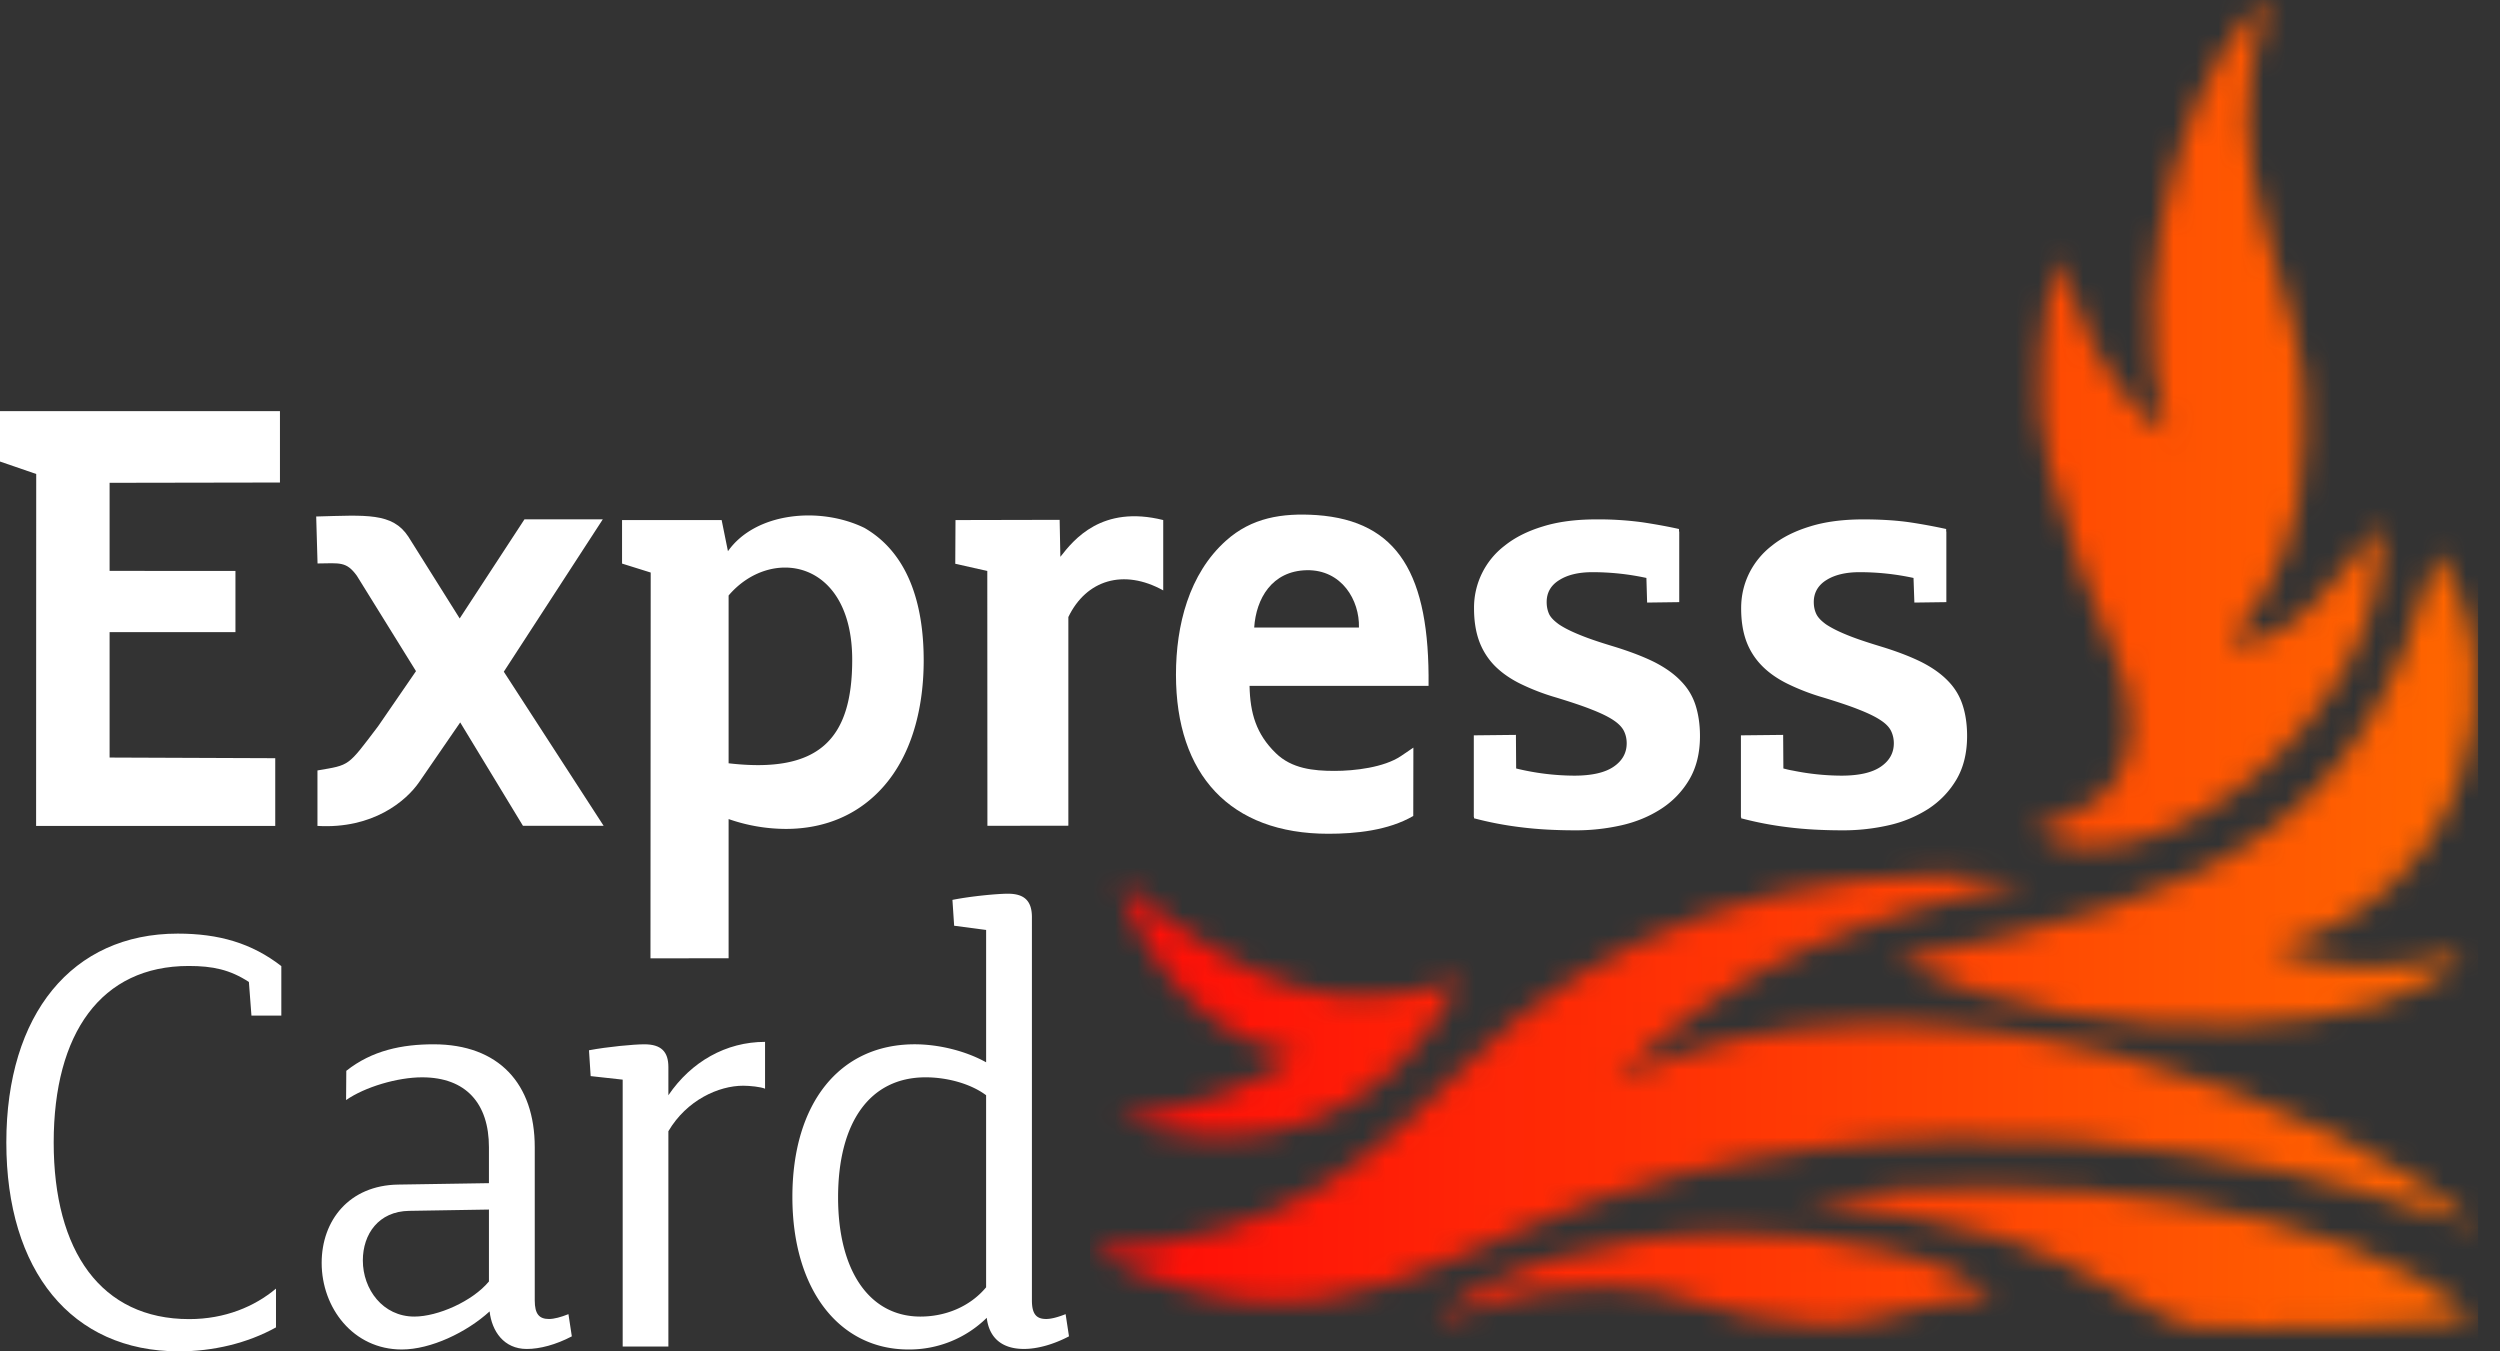 <svg width="111" height="60" fill="none" xmlns="http://www.w3.org/2000/svg"><rect width="100%" height="100%" fill="#333333" stroke="none"/><path fill-rule="evenodd" clip-rule="evenodd" d="M55.48 30.452c.024 1.222.299 2.143 1.164 2.986.71.692 1.67.79 2.614.79.883 0 2.187-.152 2.94-.656l.556-.378-.005 3.035c-1.112.648-2.566.79-3.772.79-4.361 0-6.764-2.624-6.764-7.062 0-2.192.575-4.477 2.22-5.95 1.136-1.02 2.483-1.24 4.03-1.137 3.614.26 5.02 2.634 4.965 7.582h-7.947zm.206-2.589h4.651c.033-1.212-.762-2.57-2.313-2.546-1.558.03-2.254 1.27-2.338 2.546z" fill="#fff"/><path d="M47.435 27.396v9.265l-3.594.005-.005-11.315-1.422-.32.01-1.94 4.624-.01.032 1.642c.593-.76 1.837-2.314 4.567-1.633v3.124c-1.762-.976-3.418-.465-4.212 1.182z" fill="#fff"/><path fill-rule="evenodd" clip-rule="evenodd" d="M28.881 42.551l.01-17.13-1.272-.398v-1.932h4.422l.28 1.383c1.217-1.727 4.077-2.002 6.06-1.035 1.911 1.103 2.631 3.31 2.631 5.885 0 2.35-.65 4.821-2.515 6.292-1.047.83-2.305 1.188-3.605 1.188a7.76 7.76 0 01-2.542-.438v6.18l-3.469.005zM32.35 26.44v7.45c4.02.466 5.488-1.07 5.488-4.595 0-4.464-3.618-5.052-5.488-2.855z" fill="#fff"/><path d="M16.787 32.247l1.683-2.448-2.627-4.237c-.468-.643-.752-.554-1.744-.544l-.06-2.085c2.22-.058 3.383-.182 4.09.892l2.281 3.634 2.875-4.399h3.478l-4.394 6.764 4.432 6.842h-3.582l-2.786-4.59-1.828 2.658c-.574.828-2.047 2.083-4.51 1.937v-2.463c1.458-.25 1.323-.156 2.692-1.961zM1.608 21.045L0 20.492v-2.238h12.43v3.17l-7.564.013v3.91l5.588.004v2.717H4.866v5.567l7.355.029v3.007H1.603l.005-15.626zm10.646 36.169c-.941.79-2.254 1.354-3.854 1.354-3.907 0-6.016-3.006-6.016-7.841 0-4.856 2.109-7.838 5.993-7.838 1.067 0 1.833.162 2.674.71l.113 1.492h1.327v-2.197c-1.317-1.02-2.772-1.442-4.6-1.442-4.692 0-7.61 3.58-7.61 9.275C.281 56.425 3.174 60 7.942 60c1.52 0 3.039-.358 4.312-1.064v-1.722z" fill="#fff"/><path fill-rule="evenodd" clip-rule="evenodd" d="M15.376 47.544c1.145-.907 2.477-1.177 3.876-1.177 2.893 0 4.491 1.75 4.491 4.57v6.803c0 .608.201.823.632.823.229 0 .533-.083.864-.215l.15.986c-.71.373-1.422.56-2 .56-1.02 0-1.552-.791-1.65-1.668-1.02.931-2.61 1.691-3.9 1.691-2.16 0-3.557-1.853-3.557-3.844 0-1.889 1.224-3.448 3.402-3.478l4.025-.063v-1.594c0-1.938-1.014-3.105-2.968-3.105-1.09 0-2.538.427-3.375 1.01l.01-1.299zm6.333 9.353v-3.193l-3.542.058c-1.361.02-2.057 1.035-2.057 2.202 0 1.281.887 2.492 2.286 2.492 1.042 0 2.58-.677 3.313-1.559z" fill="#fff"/><path d="M33.968 46.259c-1.731 0-3.278.878-4.292 2.37v-1.252c0-.69-.327-1.01-1.067-1.01-.458 0-1.621.107-2.458.265l.074 1.147 1.422.157v11.85h2.029v-9.56c.813-1.382 2.234-2.02 3.323-2.02.282 0 .79.05.969.133v-2.08z" fill="#fff"/><path fill-rule="evenodd" clip-rule="evenodd" d="M47.463 59.333c-.71.373-1.421.56-2 .56-1.02 0-1.553-.535-1.651-1.383a4.899 4.899 0 01-3.478 1.407c-3.048 0-5.152-2.628-5.152-6.773 0-4.144 2.081-6.777 5.432-6.777 1.067 0 2.258.293 3.17.799V41.29l-1.42-.187-.076-1.148c.836-.167 2.006-.274 2.464-.274.733 0 1.065.323 1.065 1.044V57.74c0 .608.202.823.632.823.229 0 .533-.083.864-.215l.15.985zm-3.68-2.177v-8.528c-.682-.51-1.724-.795-2.686-.795-2.487 0-3.886 2.015-3.886 5.335 0 3.267 1.399 5.288 3.657 5.288 1.088 0 2.182-.422 2.916-1.3z" fill="#fff"/><path d="M75.479 32.678c0 .756-.159 1.398-.473 1.932a3.885 3.885 0 01-1.247 1.3c-.515.334-1.1.58-1.759.731a9.14 9.14 0 01-2.01.226c-.91 0-1.733-.044-2.468-.138a15.263 15.263 0 01-2.075-.397v-.059h-.01v-3.624l1.87-.02.01 1.491a11.045 11.045 0 002.576.319c.78 0 1.364-.132 1.752-.397.388-.265.58-.613.58-1.04 0-.2-.042-.382-.122-.544-.083-.167-.233-.325-.458-.476-.224-.152-.541-.308-.944-.466-.41-.166-.944-.343-1.603-.545a9.88 9.88 0 01-1.604-.617c-.463-.23-.841-.5-1.145-.81a3.088 3.088 0 01-.678-1.089c-.149-.415-.224-.892-.224-1.45a3.46 3.46 0 011.36-2.777c.453-.363 1.014-.647 1.697-.854.674-.21 1.464-.313 2.366-.313a14.4 14.4 0 012.076.132c.607.093 1.14.191 1.602.295v.112h.01v3.135l-1.426.019-.032-1.093a11.275 11.275 0 00-2.399-.256c-.612 0-1.103.118-1.472.353-.374.23-.557.56-.557.972 0 .2.038.377.108.534.075.157.224.304.435.457.215.146.519.303.907.46.388.162.897.334 1.533.525.715.22 1.319.451 1.81.696.486.25.878.53 1.173.843.303.31.514.663.644 1.065.127.398.197.859.197 1.368zm11.86 0c0 .756-.159 1.398-.472 1.932-.314.531-.73.962-1.243 1.3a5.489 5.489 0 01-1.762.731 9.117 9.117 0 01-2.011.226c-.912 0-1.735-.044-2.468-.138a15.247 15.247 0 01-2.076-.397v-.059h-.01v-3.624l1.875-.02.01 1.491c.136.035.275.07.416.093a10.97 10.97 0 002.155.226c.785 0 1.364-.132 1.753-.397.388-.265.58-.613.58-1.04 0-.2-.043-.382-.121-.544-.08-.167-.23-.325-.459-.476-.225-.152-.543-.308-.945-.466-.41-.166-.944-.343-1.604-.545a9.886 9.886 0 01-1.603-.617c-.462-.23-.841-.5-1.14-.81a3.065 3.065 0 01-.683-1.089c-.149-.415-.224-.892-.224-1.45 0-.54.113-1.045.342-1.522a3.53 3.53 0 011.023-1.255c.45-.363 1.014-.647 1.693-.854.672-.21 1.463-.313 2.365-.313.785 0 1.477.044 2.08.132a25 25 0 011.6.295v.112h.008v3.135l-1.42.019-.038-1.093a11.262 11.262 0 00-2.399-.256c-.607 0-1.103.118-1.473.353-.368.23-.556.56-.556.972 0 .2.038.377.113.534.075.157.22.304.43.457.22.146.519.303.907.46.388.162.903.334 1.533.525.72.22 1.319.451 1.81.696.49.25.878.53 1.177.843.3.31.51.663.64 1.065.131.398.197.859.197 1.368z" fill="#fff"/><mask id="mask0" maskUnits="userSpaceOnUse" x="48" y="0" width="63" height="59"><path d="M100.794 0c-3.07 8.078 2.053 12.757 1.535 19.325-.038 4.251-1.399 6.92-3.343 9.244 2.664.216 4.861-2.845 6.661-5.307.884 8.186-10.354 16.994-15.403 13.605 2.94-.922 4.347-1.966 4.338-4.905-.009-2.716-1.552-3.54-3.609-11.314-.813-3.08-.266-6.886.411-9.2 1.15 2.741 1.636 5.429 4.783 7.734C94.04 11.467 97.85 1.566 100.794 0z" fill="#fff"/><path d="M100.865 42.096c2.964 1.103 5.18 1.079 8.536.26-2.842 3.682-16.006 4.65-25.206.298 14.258-2.942 20.611-5.58 24.014-18.102 3.764 5.532 1.375 15.469-7.344 17.544zm-51.128-2.889c6.087 4.836 9.607 6.027 15.119 4.306-3.428 6.587-9.346 8.166-15.255 6.154 3.258-.313 6.269-1.559 7.962-2.824-3.506-.486-6.69-3.757-7.826-7.636z" fill="#fff"/><path d="M89.954 39.05c-7.288 1.76-13.062 3.712-18.19 8.905 13.543-6.562 32.617 1.32 38.25 6.484-4.311-1.344-18.504-6.552-35.585-2.256C63.92 54.827 59.522 61.26 48.4 55.499c9.073-.324 12.94-4.586 17.124-8.608 5.137-5.125 13.903-8.975 24.43-7.841z" fill="#fff"/><path d="M63.762 58.648c2.145-2.183 7.536-3.885 13.145-3.895 4.207-.01 10.215 1.025 11.593 3.09-2.01-.691-4.637 1.104-7.816.966-4.54-.191-5.987-1.721-9.386-1.691-3.553.029-6.021.96-7.536 1.53zm16.342-5.356c10.739-1.633 23.846.24 29.619 5.05.412.56-10.115.781-12.471.546-1.468-.236-4.385-2.664-8.177-3.884-2.272-.736-5.185-1.192-8.97-1.712z" fill="#fff"/></mask><g mask="url(#mask0)"><path d="M110.027 66.907H48.4V.001h61.627v66.906z" fill="url(#paint0_linear)"/></g><defs><linearGradient id="paint0_linear" x1="48.4" y1="47.956" x2="110.027" y2="48.204" gradientUnits="userSpaceOnUse"><stop stop-color="#FF0B08"/><stop offset="1" stop-color="#FF6700"/></linearGradient></defs></svg>